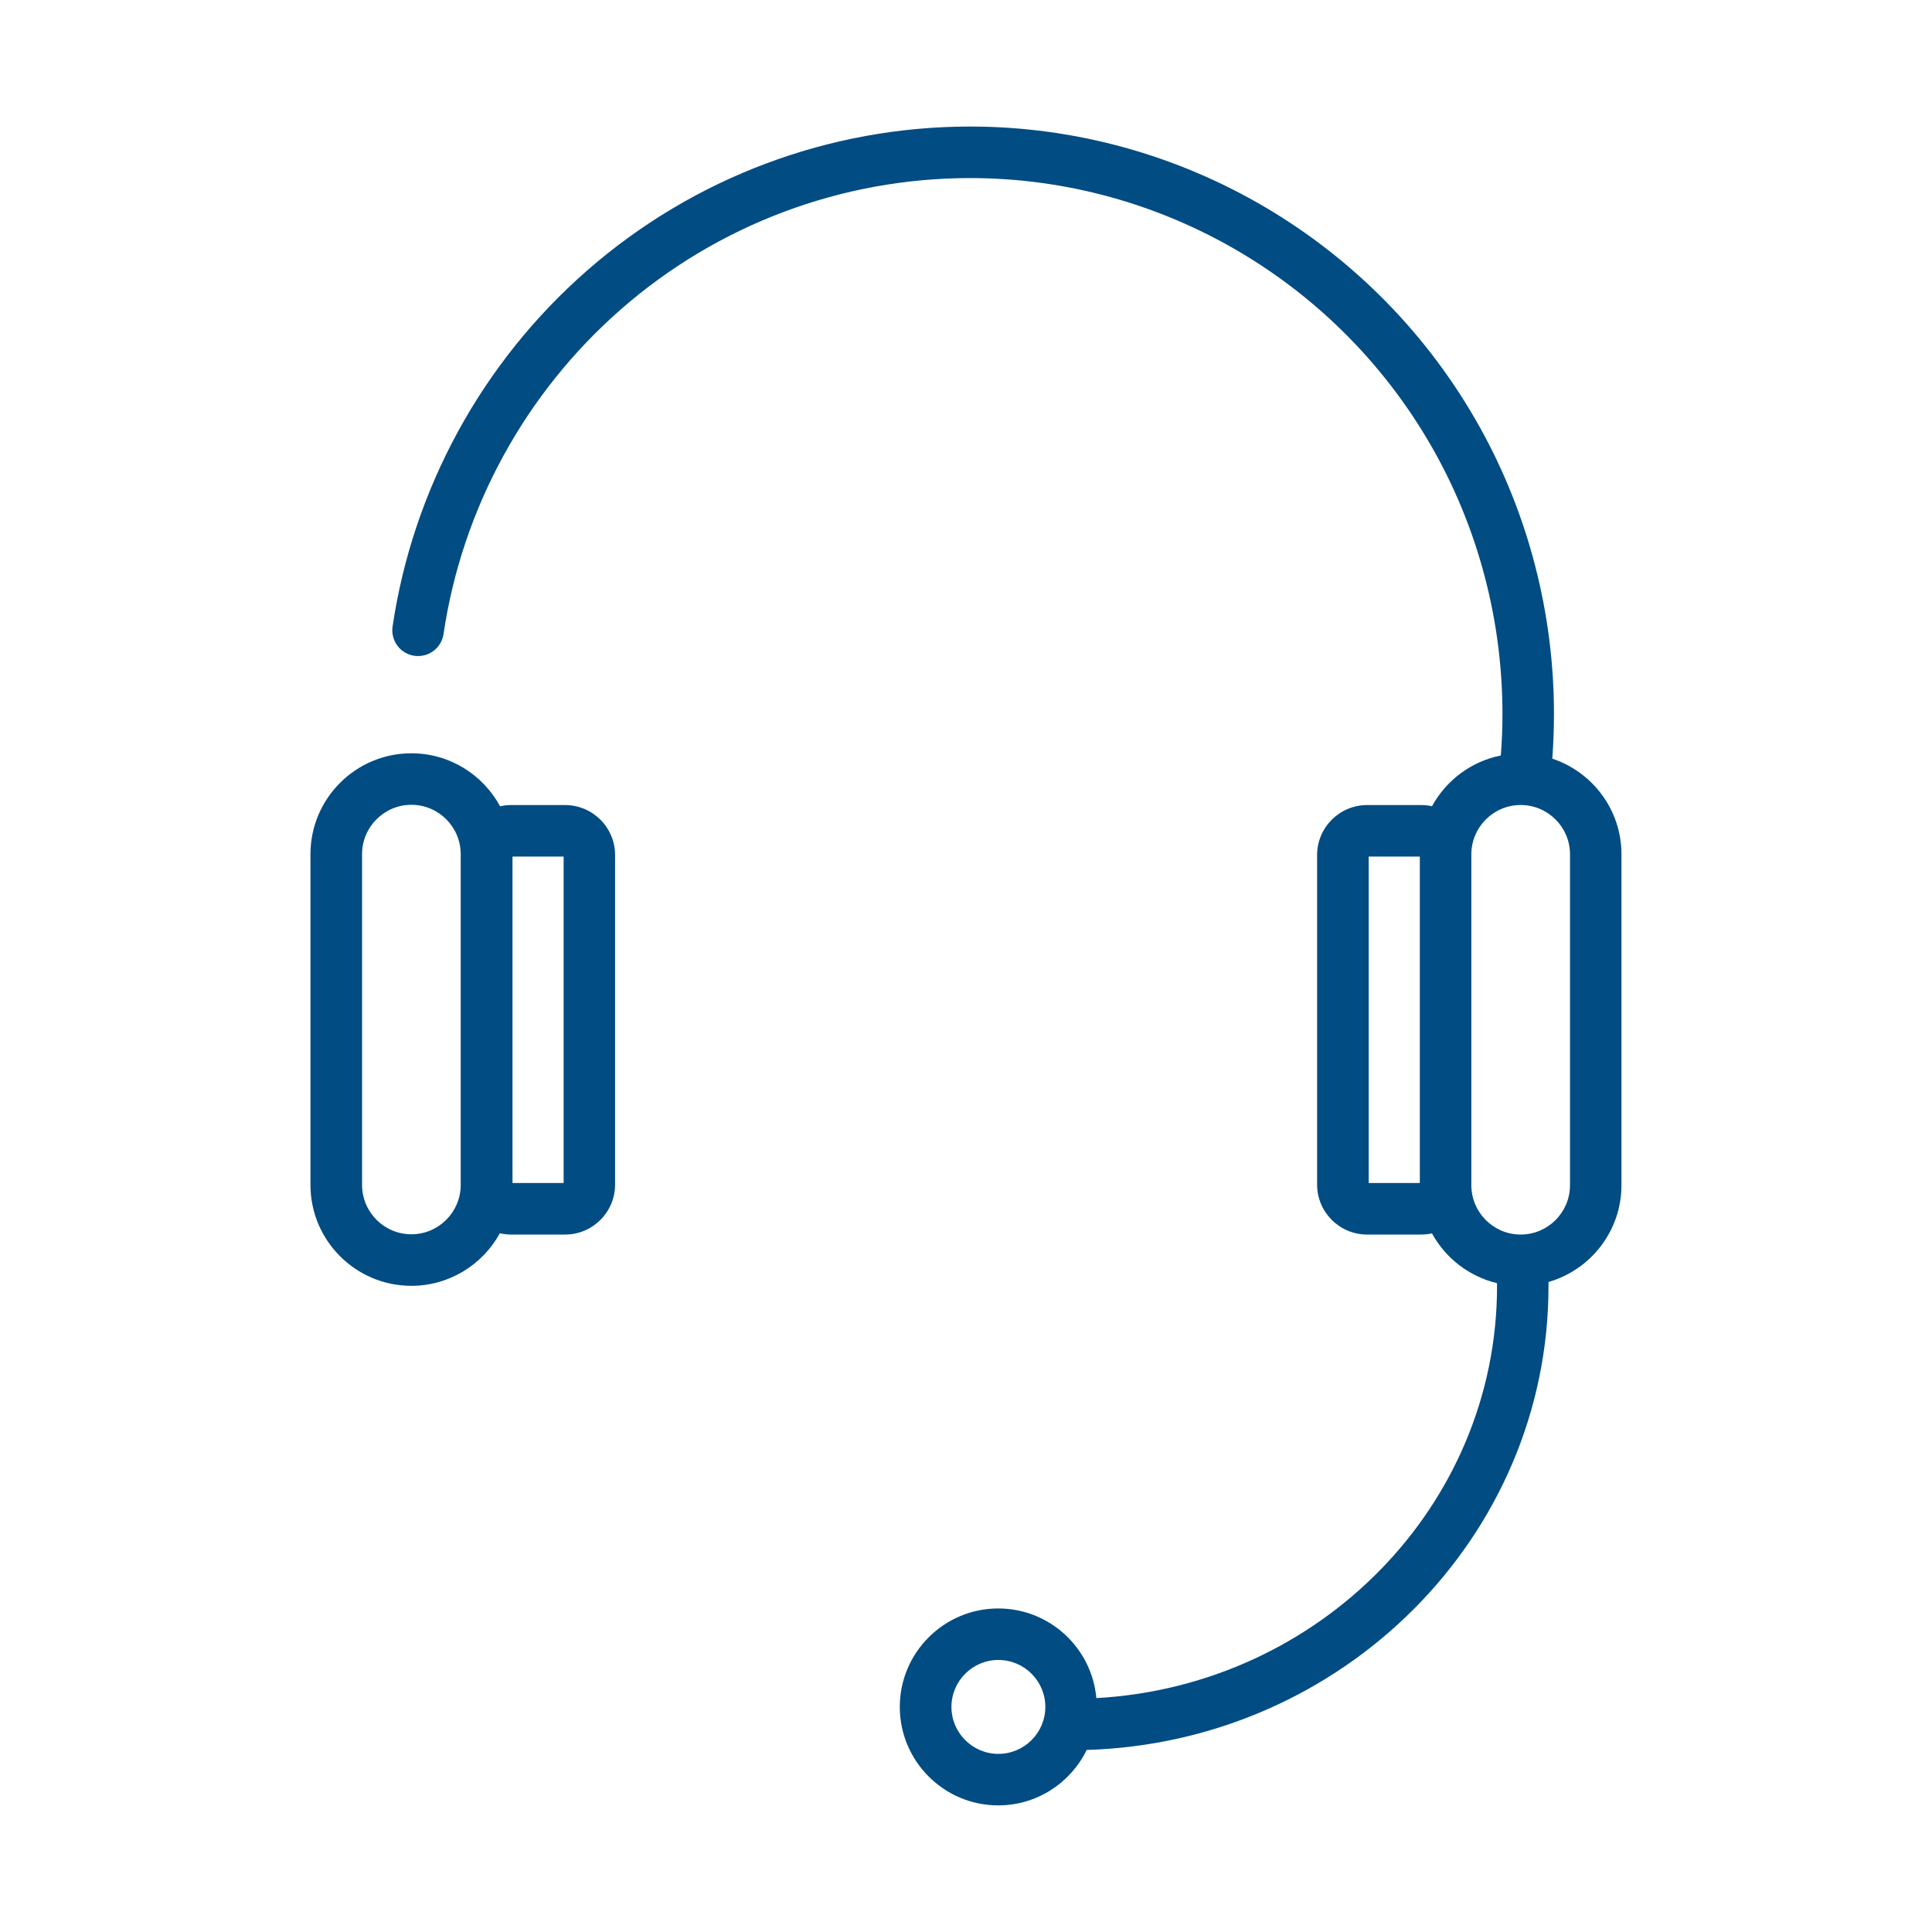 <svg width="142" height="142" xmlns="http://www.w3.org/2000/svg" xmlns:xlink="http://www.w3.org/1999/xlink" xml:space="preserve" overflow="hidden"><g transform="translate(-690 -306)"><path d="M731.535 365.171 727.55 365.171C727.275 365.171 727.01 365.205 726.754 365.261 725.5 362.942 723.048 361.366 720.232 361.366 716.142 361.366 712.819 364.693 712.819 368.778L712.819 393.093C712.819 397.183 716.147 400.506 720.232 400.506 723.034 400.506 725.476 398.944 726.74 396.643 727 396.7 727.27 396.738 727.55 396.738L731.535 396.738C733.561 396.738 735.208 395.091 735.208 393.065L735.208 368.844C735.208 366.819 733.561 365.171 731.535 365.171ZM723.862 393.093C723.862 395.091 722.234 396.719 720.237 396.719 718.239 396.719 716.611 395.091 716.611 393.093L716.611 368.778C716.611 366.781 718.239 365.152 720.237 365.152 722.234 365.152 723.862 366.781 723.862 368.778L723.862 393.093ZM731.426 392.951 727.668 392.951 727.668 368.958 731.426 368.958 731.426 392.951Z" fill="#004C83"/><path d="M804.092 361.763C804.173 360.67 804.215 359.567 804.215 358.469 804.215 351.08 802.327 343.791 798.758 337.387 791.166 323.764 776.809 315.301 761.298 315.301 750.946 315.301 740.954 319.059 733.154 325.88 725.434 332.63 720.355 341.926 718.854 352.051 718.703 353.087 719.418 354.048 720.45 354.2 721.486 354.351 722.447 353.636 722.598 352.604 723.966 343.37 728.6 334.888 735.644 328.729 742.753 322.51 751.865 319.088 761.298 319.088 775.437 319.088 788.524 326.803 795.449 339.228 798.706 345.069 800.429 351.724 800.429 358.464 800.429 359.482 800.391 360.509 800.31 361.527 798.128 361.962 796.287 363.359 795.25 365.257 794.995 365.2 794.734 365.171 794.465 365.171L790.479 365.171C788.453 365.171 786.806 366.819 786.806 368.844L786.806 393.065C786.806 395.091 788.453 396.738 790.479 396.738L794.465 396.738C794.734 396.738 794.995 396.705 795.25 396.653 796.24 398.466 797.967 399.815 800.026 400.312 800.026 400.387 800.031 400.458 800.031 400.534 800.031 416.67 786.977 429.9 770.58 430.809 770.249 427.121 767.149 424.22 763.371 424.22 759.381 424.22 756.134 427.467 756.134 431.457 756.134 435.447 759.381 438.694 763.371 438.694 766.226 438.694 768.696 437.028 769.87 434.619 788.685 434.051 803.813 418.985 803.813 400.529 803.813 400.43 803.813 400.326 803.813 400.226 806.904 399.332 809.176 396.482 809.176 393.108L809.176 368.792C809.176 365.517 807.041 362.738 804.088 361.759ZM763.381 434.908C761.478 434.908 759.93 433.36 759.93 431.457 759.93 429.554 761.478 428.006 763.381 428.006 765.284 428.006 766.831 429.554 766.831 431.457 766.831 433.36 765.284 434.908 763.381 434.908ZM790.598 368.958 794.356 368.958 794.356 392.951 790.598 392.951 790.598 368.958ZM805.394 393.112C805.394 395.11 803.766 396.738 801.768 396.738 799.771 396.738 798.142 395.11 798.142 393.112L798.142 393.112C798.142 393.112 798.142 393.079 798.142 393.065L798.142 368.844C798.142 368.844 798.142 368.816 798.142 368.797L798.142 368.797C798.142 366.795 799.771 365.167 801.768 365.167 803.766 365.167 805.394 366.795 805.394 368.792L805.394 393.108Z" fill="#004C83"/></g></svg>
